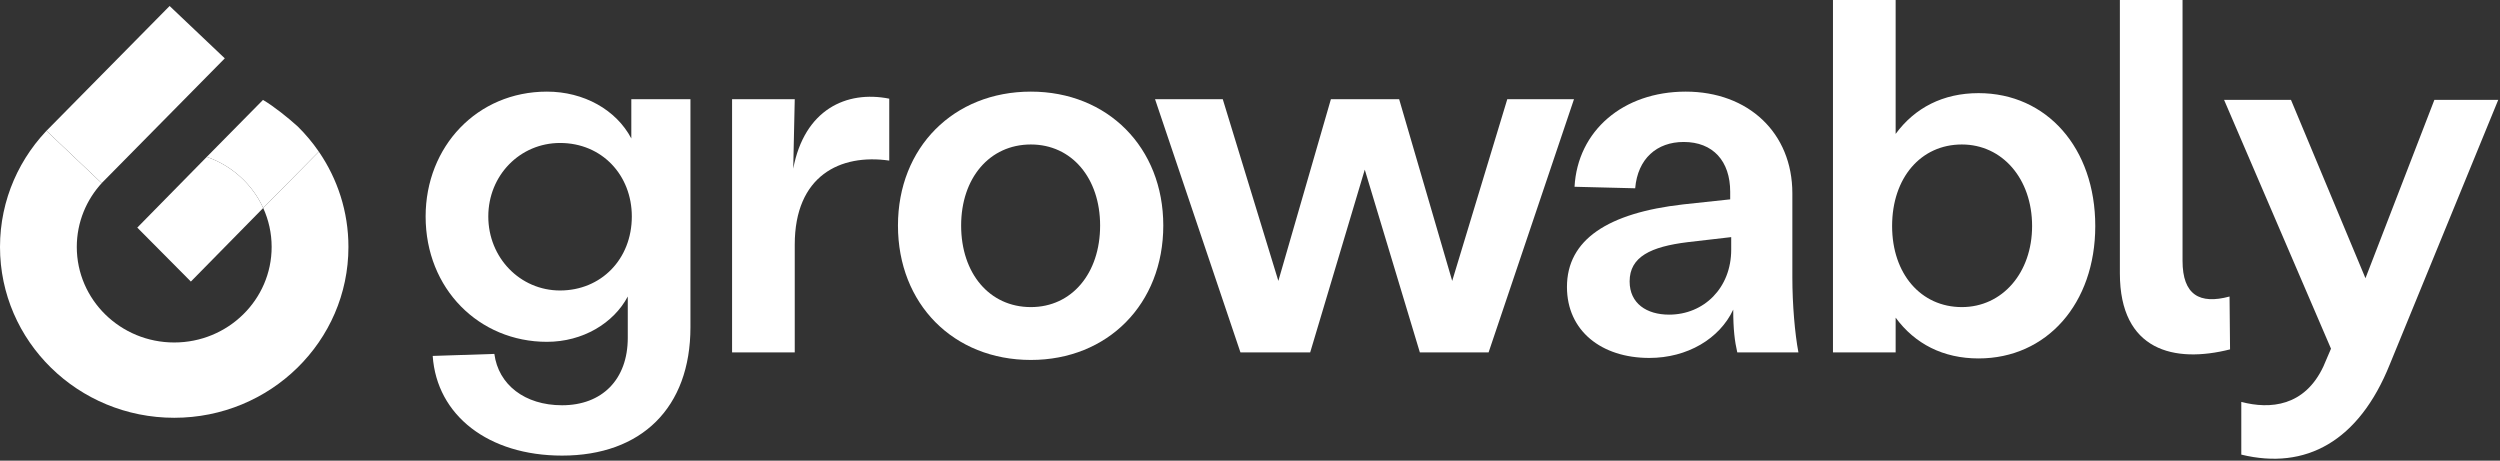 <svg width="100%" height="100%" viewBox="0 0 559 103" fill="none" xmlns="http://www.w3.org/2000/svg">
<rect x="0" y="0" width="559" height="103" fill="#333333" stroke="none"/>
<path d="M498.639 78.121C486.208 81.273 474.004 78.459 474.004 61.123V0H488.016V58.309C488.016 65.964 491.858 68.103 498.526 66.302L498.639 78.121Z" fill="rgb(255, 255, 255)"/>
<path d="M409.853 78.796V0H423.866V29.943C428.16 24.089 434.488 20.825 442.398 20.825C457.654 20.825 468.502 33.094 468.502 50.542C468.502 67.877 457.654 80.147 442.398 80.147C434.488 80.147 428.16 76.883 423.866 71.029V78.796H409.853ZM423.075 50.542C423.075 61.236 429.516 68.665 438.669 68.665C447.709 68.665 454.377 61.011 454.377 50.542C454.377 39.961 447.709 32.306 438.669 32.306C429.516 32.306 423.075 39.736 423.075 50.542Z" fill="rgb(255, 255, 255)"/>
<path d="M368.791 80.035C358.056 80.035 350.372 73.956 350.372 64.163C350.372 53.581 359.525 47.615 376.363 45.702L386.872 44.576V42.888C386.872 36.021 383.03 31.744 376.476 31.744C370.486 31.744 366.192 35.458 365.627 42.1L352.067 41.762C352.745 29.267 362.915 20.487 376.928 20.487C390.94 20.487 400.771 29.718 400.771 43.225V62.024C400.771 68.103 401.336 74.631 402.127 78.796H388.454C387.889 76.32 387.55 73.731 387.55 69.228C384.499 75.757 377.267 80.035 368.791 80.035ZM364.384 62.925C364.384 67.877 368.226 70.354 373.198 70.354C380.996 70.354 387.098 64.388 387.098 55.833V53.019L377.38 54.144C369.13 55.157 364.384 57.409 364.384 62.925Z" fill="rgb(255, 255, 255)"/>
<path d="M277.364 78.796L258.266 22.175H273.409L285.839 62.812L297.591 22.175H312.847L324.712 62.812L337.03 22.175H351.946L332.848 78.796H317.48L305.163 37.935L292.958 78.796H277.364Z" fill="rgb(255, 255, 255)"/>
<path d="M230.504 80.485C213.215 80.485 200.784 67.99 200.784 50.43C200.784 32.982 213.215 20.487 230.504 20.487C247.681 20.487 260.111 32.982 260.111 50.43C260.111 67.99 247.681 80.485 230.504 80.485ZM214.91 50.43C214.91 61.123 221.238 68.665 230.504 68.665C239.658 68.665 245.986 61.123 245.986 50.43C245.986 39.848 239.658 32.306 230.504 32.306C221.238 32.306 214.91 39.848 214.91 50.43Z" fill="rgb(255, 255, 255)"/>
<path d="M163.692 78.796V22.176H177.705L177.366 37.71C179.852 24.54 189.231 20.149 198.836 22.063V35.909C187.875 34.333 177.705 39.286 177.705 54.707V78.796H163.692Z" fill="rgb(255, 255, 255)"/>
<path d="M125.681 101.872C109.183 101.872 97.656 92.867 96.752 79.584L110.539 79.134C111.443 86.001 117.319 90.616 125.681 90.616C134.608 90.616 140.371 84.875 140.371 75.532V66.302C137.207 72.267 130.314 76.432 122.291 76.432C107.149 76.432 95.17 64.613 95.17 48.404C95.17 32.757 106.696 20.487 122.291 20.487C130.54 20.487 137.772 24.539 141.162 30.956V22.176H154.384V73.168C154.384 91.179 143.423 101.872 125.681 101.872ZM109.183 48.404C109.183 57.634 116.302 64.951 125.229 64.951C134.382 64.951 141.275 57.972 141.275 48.404C141.275 39.173 134.608 31.969 125.229 31.969C116.302 31.969 109.183 39.173 109.183 48.404Z" fill="rgb(255, 255, 255)"/>
<path d="M501.154 89.866C507.613 91.566 515.319 90.886 519.512 81.933L521.212 77.967L497.301 22.325H512.259L528.918 62.215L544.33 22.325H558.609L534.357 81.48C527.445 98.705 515.546 105.164 501.154 101.651V89.866Z" fill="rgb(255, 255, 255)"/>
<path fill-rule="evenodd" clip-rule="evenodd" d="M58.852 46.507L42.678 62.957L30.695 50.893L46.237 35.079C51.866 37.036 56.431 41.198 58.852 46.507Z" fill="rgb(255, 255, 255)"/>
<path d="M50.264 13.047L37.924 1.34L11.547 28.074L10.392 29.245L22.731 40.952L22.867 40.814C23.149 40.511 23.441 40.216 23.74 39.93L50.264 13.047Z" fill="rgb(255, 255, 255)"/>
<path d="M22.867 40.814L22.731 40.952L10.392 29.245L11.547 28.074C4.417 34.997 0 44.602 0 55.218C0 76.314 17.441 93.416 38.955 93.416C60.469 93.416 77.91 76.314 77.91 55.218C77.91 47.325 75.469 39.992 71.287 33.904L58.852 46.507C60.065 49.167 60.74 52.115 60.74 55.218C60.74 67.015 50.986 76.579 38.955 76.579C26.924 76.579 17.17 67.015 17.17 55.218C17.17 49.668 19.329 44.612 22.867 40.814Z" fill="rgb(255, 255, 255)"/>
<path d="M58.852 46.507L71.287 33.904C69.904 31.891 68.332 30.015 66.594 28.299C64.561 26.446 61.205 23.74 58.803 22.343L46.237 35.079C51.866 37.036 56.431 41.198 58.852 46.507Z" fill="rgb(255, 255, 255)"/>
</svg>